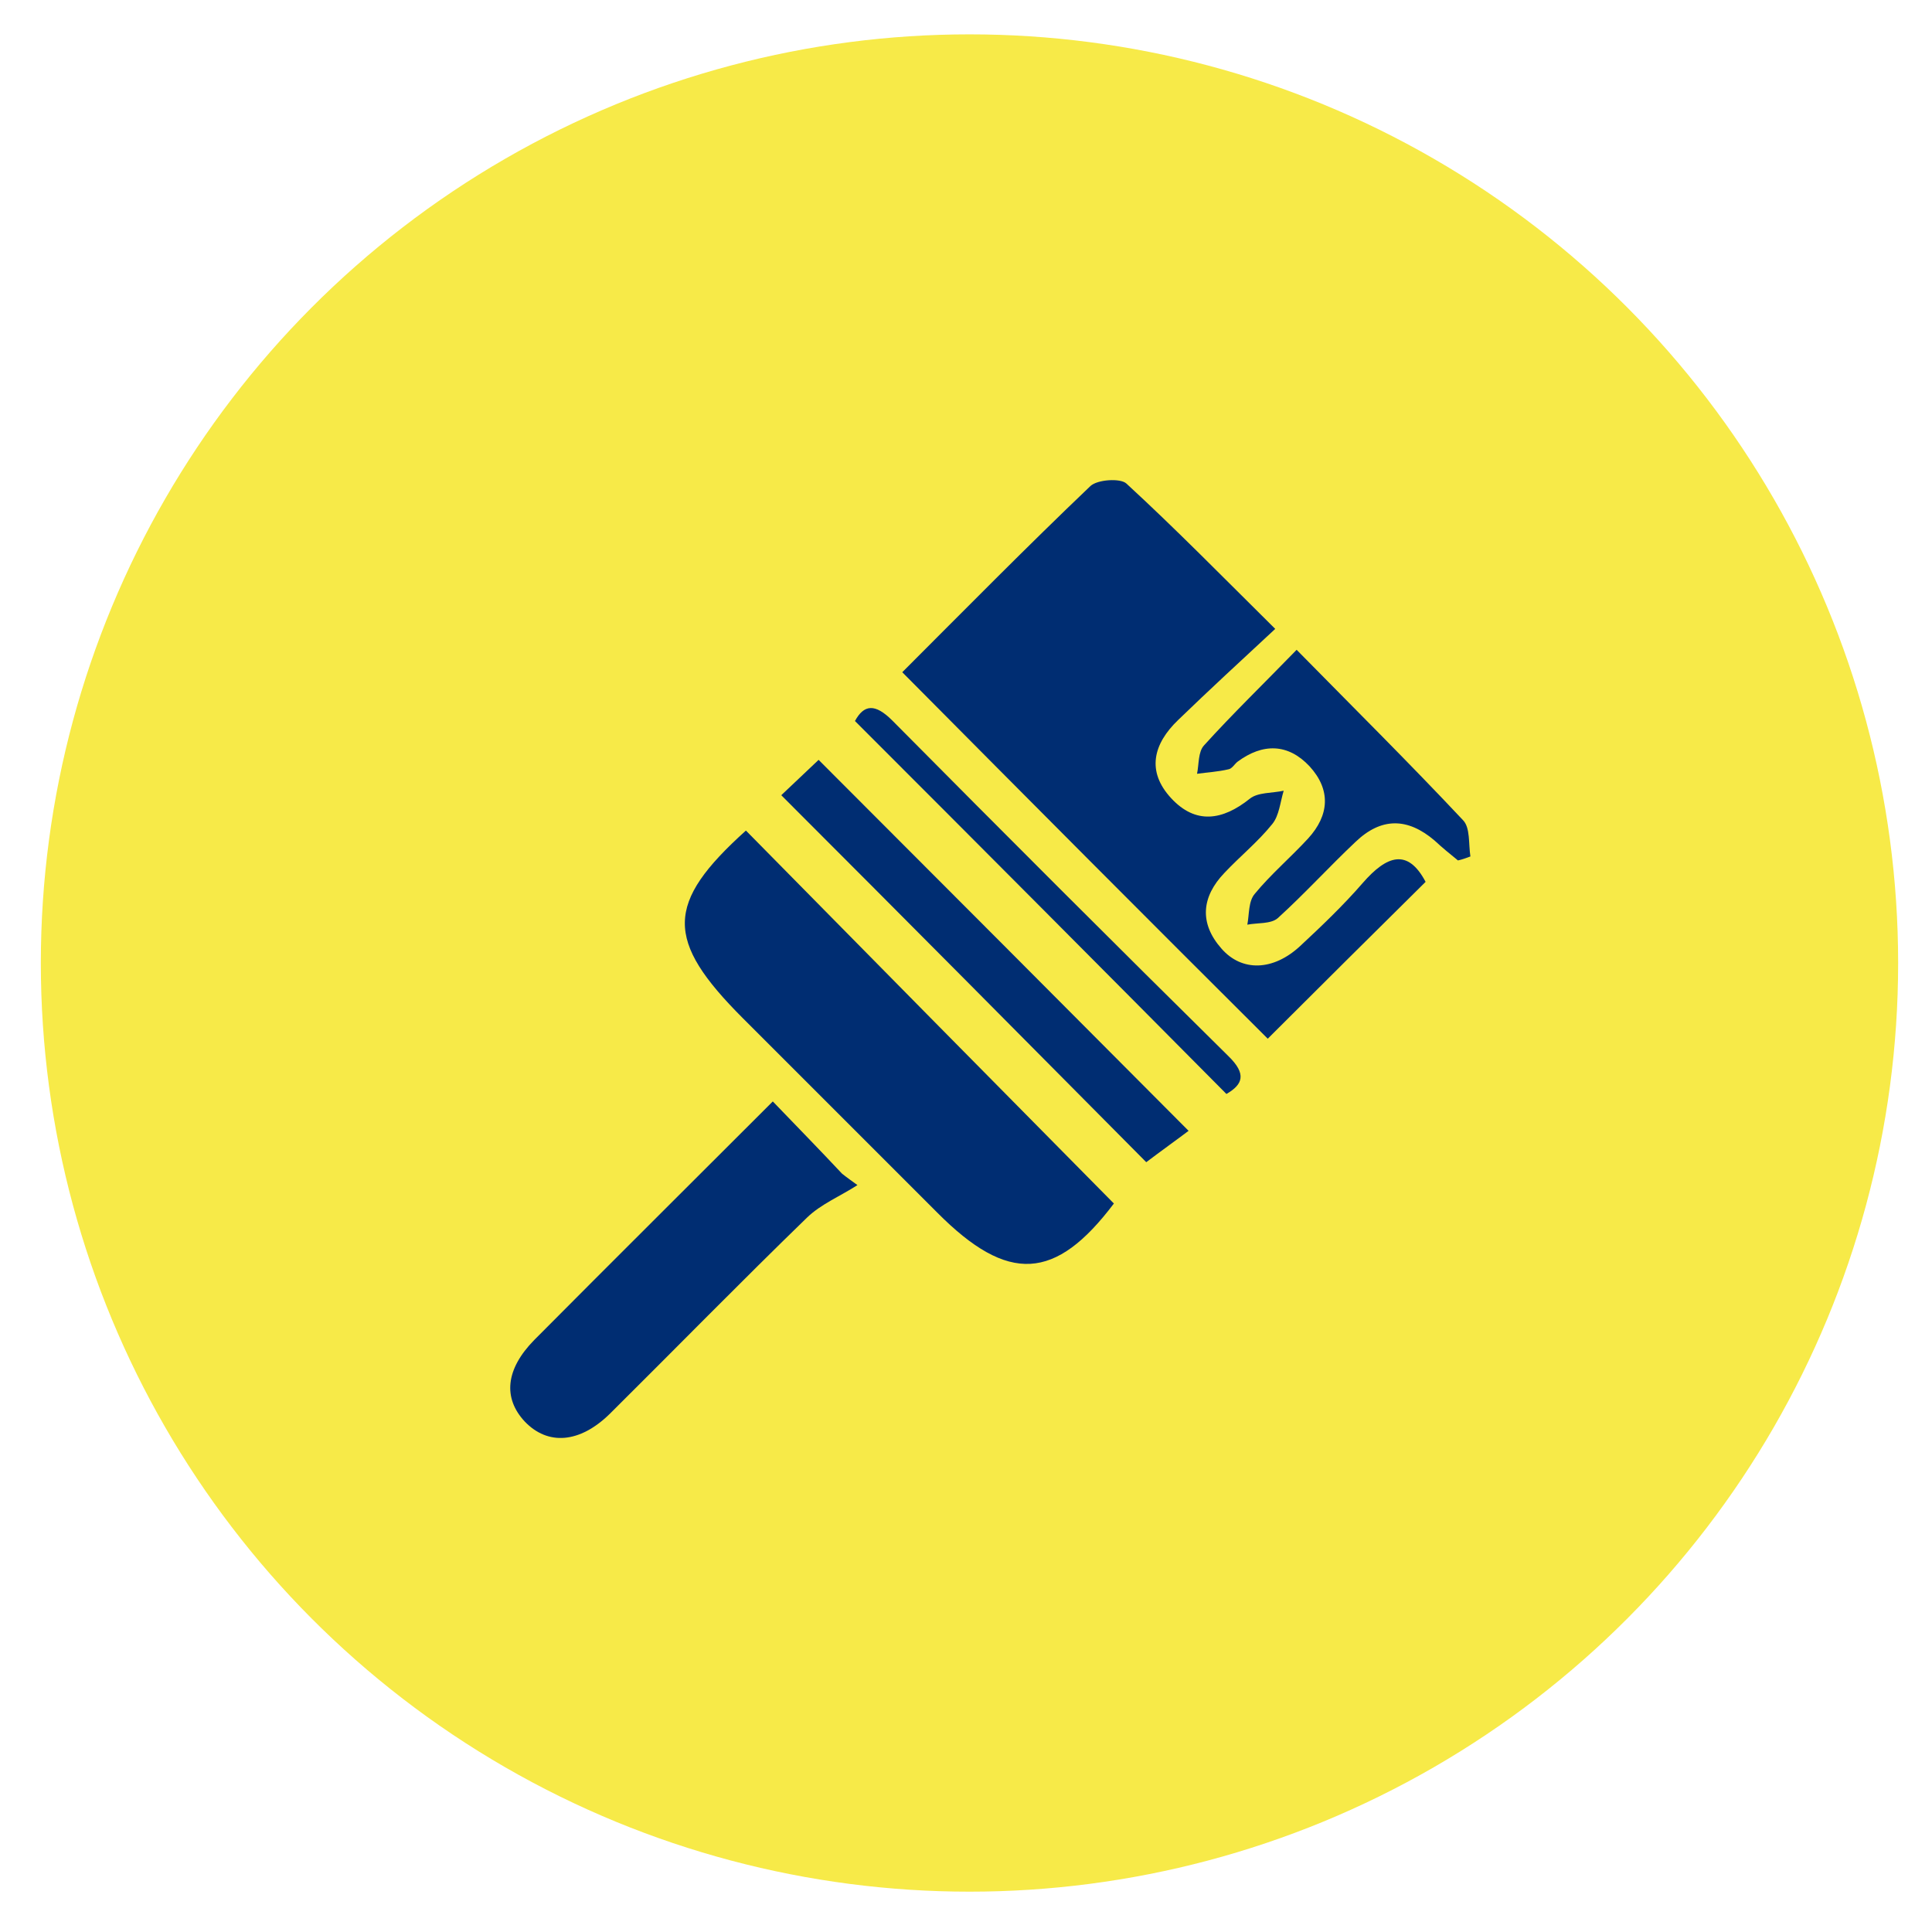 <?xml version="1.0" encoding="UTF-8"?>
<!-- Generator: Adobe Illustrator 27.3.0, SVG Export Plug-In . SVG Version: 6.00 Build 0)  -->
<svg xmlns="http://www.w3.org/2000/svg" xmlns:xlink="http://www.w3.org/1999/xlink" version="1.1" id="Livello_1" x="0px" y="0px" viewBox="0 0 388 388" style="enable-background:new 0 0 388 388;" xml:space="preserve">
<style type="text/css">
	.st0{fill:#F7EA48;}
	.st1{fill:#002D72;}
</style>
<circle class="st0" cx="194.7" cy="193.4" r="186.5"></circle>
<path class="st1" d="M181.2,135c12.4-12.4,24.9-25.1,37.8-37.4c1.4-1.3,6-1.6,7.2-0.5c9.9,9.1,19.3,18.7,29.9,29.2  c-7,6.5-13.3,12.3-19.5,18.3c-5,4.8-6.4,10.3-1.4,15.7c4.9,5.3,10.3,4.5,15.8,0.1c1.6-1.3,4.5-1.1,6.8-1.6c-0.7,2.3-0.9,5-2.3,6.7  c-2.9,3.6-6.5,6.5-9.6,9.8c-4.6,4.8-5.1,10.1-0.6,15.2c4.1,4.7,10.4,4.5,15.8-0.5c4.3-4,8.7-8.2,12.6-12.7c4.8-5.5,9-7,12.6-0.2  c-10.7,10.6-21.3,21.1-31.7,31.5C231.1,185.2,206.5,160.5,181.2,135z"></path>
<path class="st1" d="M223.7,241.7c-11.7,15.5-21.2,16.2-35.5,1.8c-13-13-26-26-39-39c-15.7-15.7-15.6-23.1,0.6-37.7  C174.4,191.8,199,216.7,223.7,241.7z"></path>
<path class="st1" d="M155.2,221.2c5,5.2,9.5,9.8,13.9,14.5c1,0.8,2,1.5,3.1,2.3c-3.4,2.2-7.3,3.8-10.1,6.5  c-13.4,13-26.4,26.3-39.6,39.4c-6.1,6-12.5,6.4-17.1,1.6c-4.4-4.7-3.9-10.5,1.9-16.4C123,253.3,138.9,237.5,155.2,221.2z"></path>
<path class="st1" d="M156.9,159.7c2.2-2.1,5.2-4.9,7.5-7.1c24.6,24.6,49.3,49.4,74.3,74.5c-2.1,1.6-5.6,4.1-8.5,6.3  C206.7,209.7,182.1,184.9,156.9,159.7z"></path>
<path class="st1" d="M260.4,130.5c11.6,11.8,22.7,22.8,33.4,34.2c1.5,1.5,1.1,4.8,1.5,7.3c-0.8,0.3-1.6,0.6-2.5,0.8  c-1.6-1.3-3.2-2.6-4.7-4c-5.4-4.6-10.7-4.7-15.9,0.3c-5.3,5-10.2,10.4-15.6,15.3c-1.4,1.2-4.1,0.9-6.1,1.3c0.4-2.1,0.2-4.7,1.5-6.2  c3.2-3.9,7.2-7.3,10.7-11.1c4.3-4.7,4.6-9.8,0.3-14.5c-4.3-4.6-9.4-4.7-14.5-0.9c-0.6,0.5-1.1,1.4-1.8,1.5c-2.1,0.5-4.2,0.6-6.3,0.9  c0.4-1.9,0.2-4.4,1.4-5.7C247.5,143.4,253.7,137.4,260.4,130.5z"></path>
<path class="st1" d="M171.7,144.8c1.8-3.3,4-3.6,7.5-0.1c22.4,22.6,44.9,45.1,67.5,67.4c3.7,3.6,2.9,5.7-0.4,7.6  C221.6,194.8,196.9,170,171.7,144.8z"></path>
</svg>
